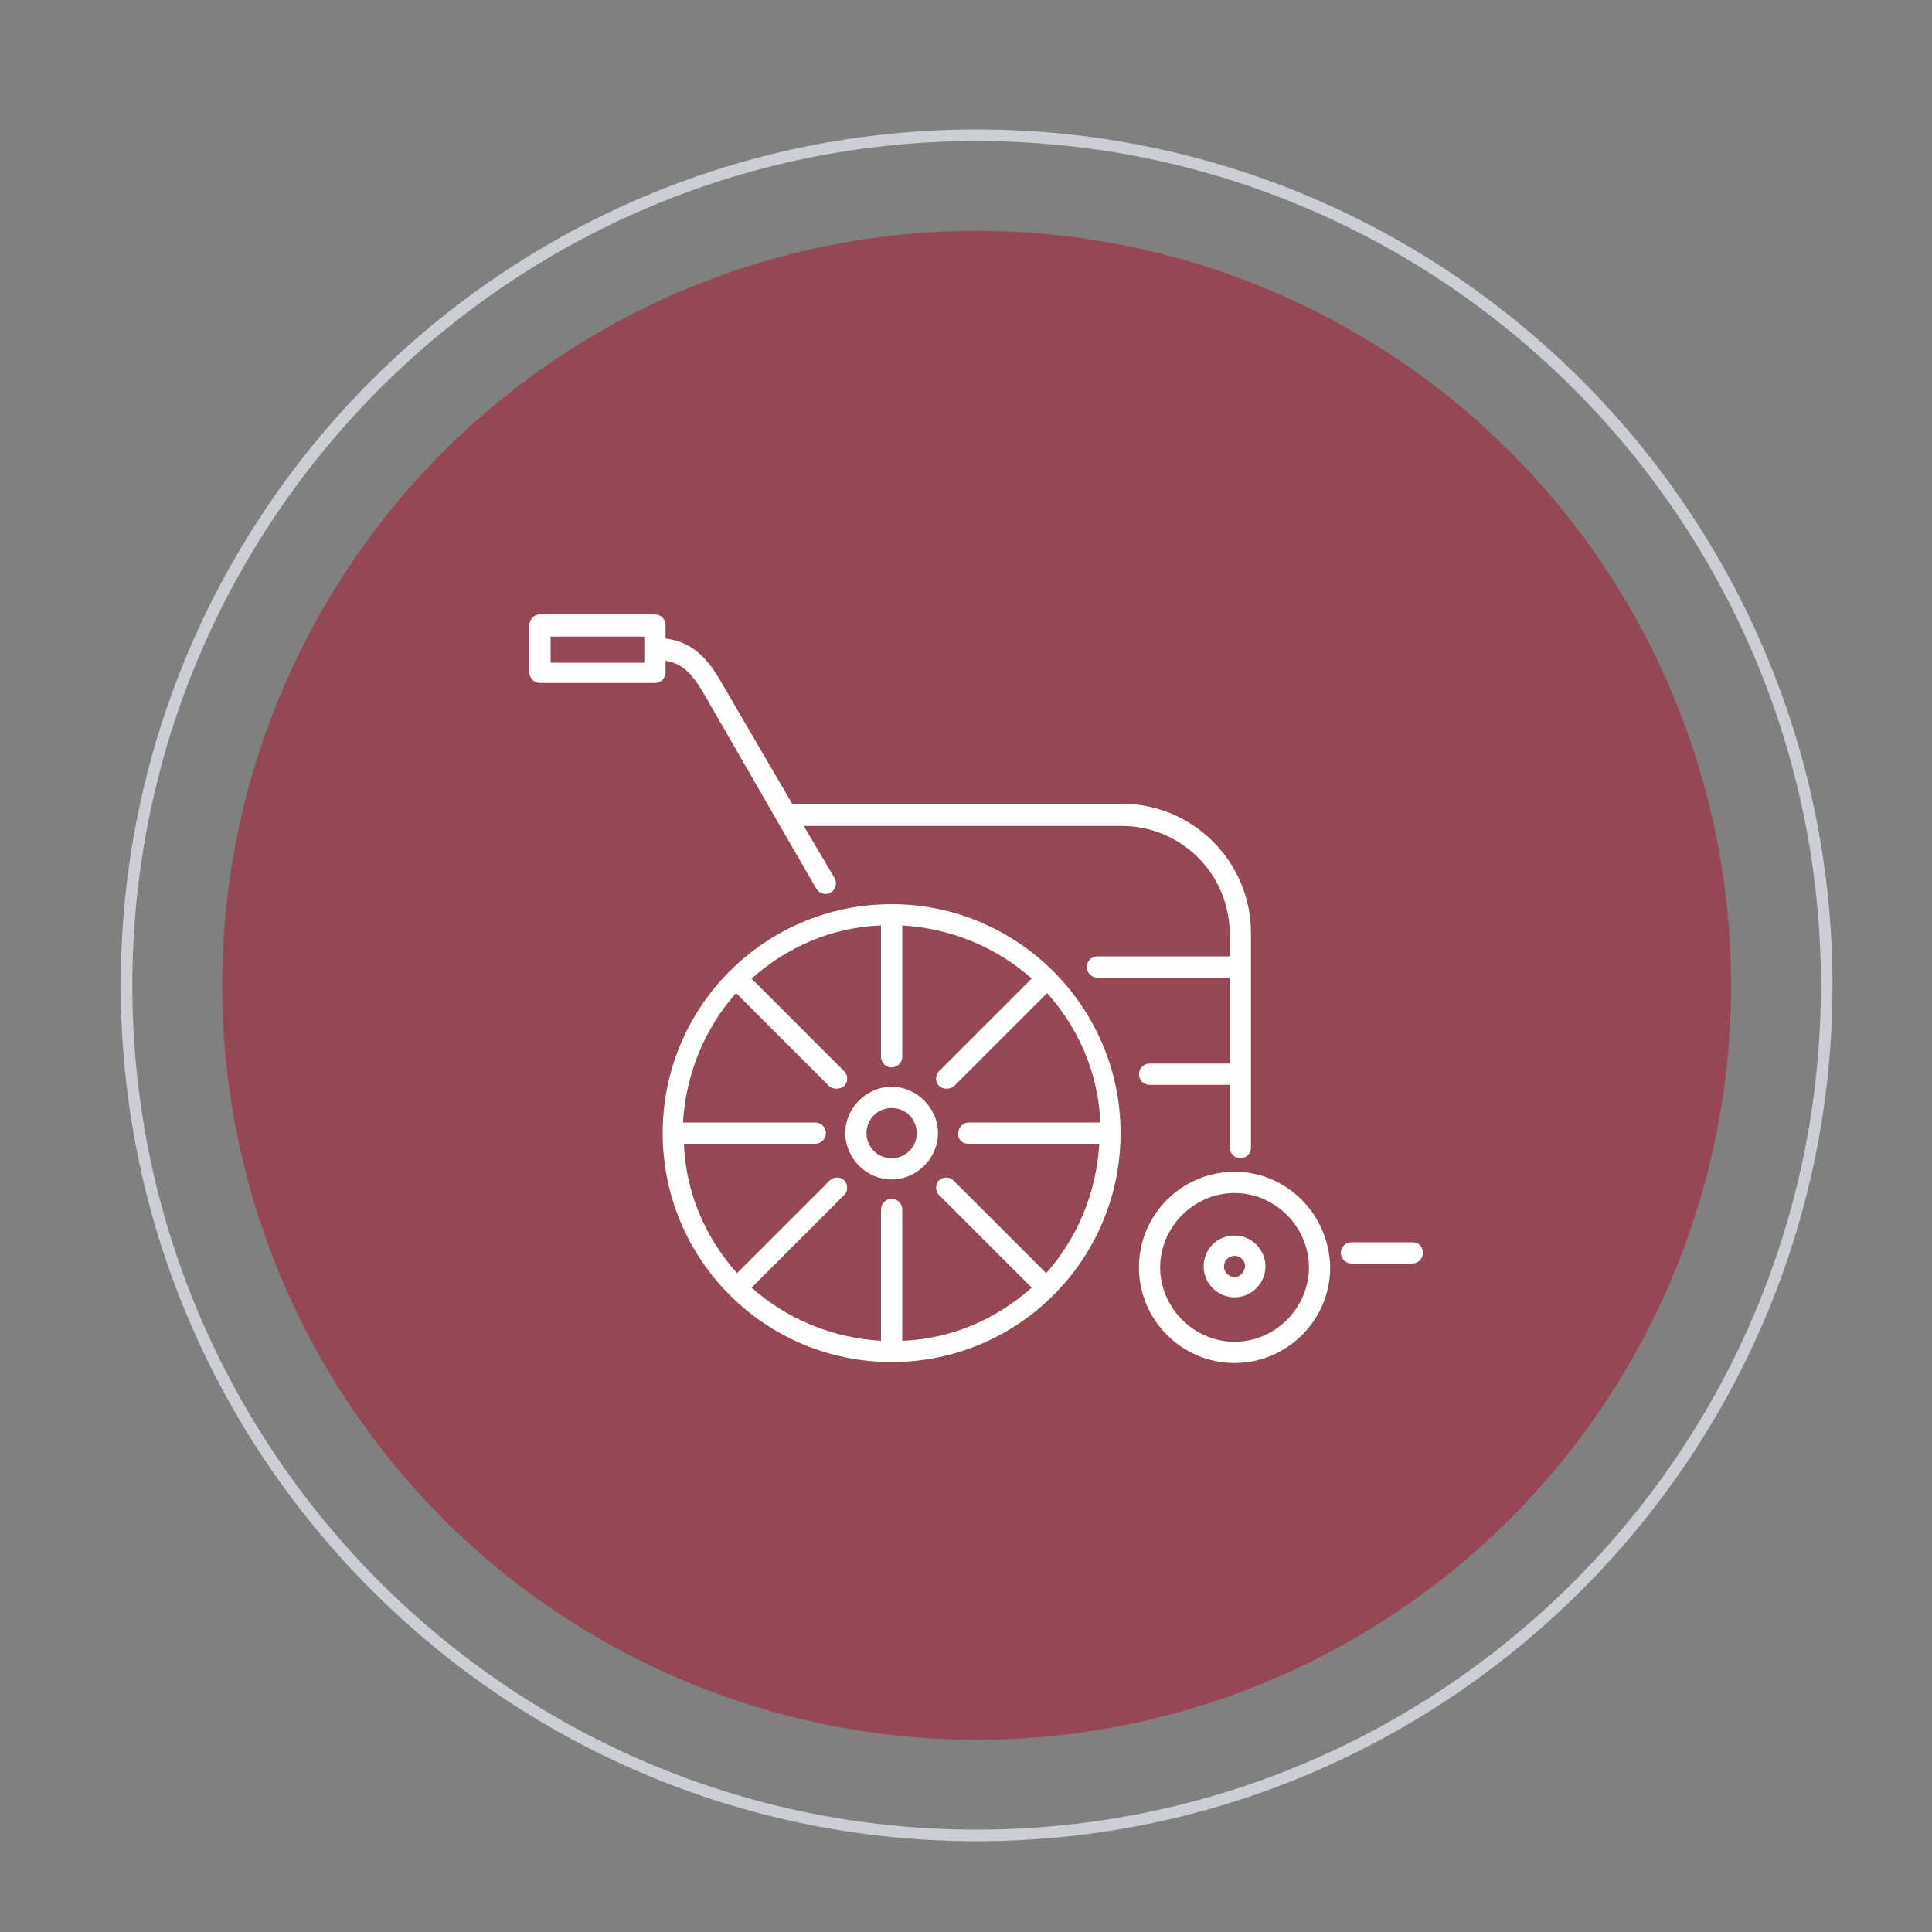 <?xml version="1.0" encoding="utf-8"?>
<!-- Generator: Adobe Illustrator 24.2.3, SVG Export Plug-In . SVG Version: 6.00 Build 0)  -->
<svg version="1.1" id="Calque_1" xmlns="http://www.w3.org/2000/svg" xmlns:xlink="http://www.w3.org/1999/xlink" x="0px" y="0px"
	 viewBox="0 0 200 200" style="enable-background:new 0 0 200 200;" xml:space="preserve">
<rect x="0" y="0" width="200" height="200" fill="#808080" stroke="none"/>
<style type="text/css">
	.st0{fill:#CCCED6;}
	.st1{opacity:0.6;fill:#A42336;}
	.st2{fill:#FFFFFF;}
</style>
<g>
	<path class="st0" d="M101.1,190.6c-48.8,0-88.6-39.7-88.6-88.6s39.7-88.6,88.6-88.6s88.6,39.7,88.6,88.6S149.9,190.6,101.1,190.6z
		 M101.1,14.6c-48.2,0-87.4,39.2-87.4,87.4s39.2,87.4,87.4,87.4c48.2,0,87.4-39.2,87.4-87.4S149.3,14.6,101.1,14.6z"/>
	<circle class="st1" cx="101.1" cy="102" r="78.1"/>
	<g>
		<g>
			<path class="st2" d="M92.3,93.6c-13.1,0-23.7,10.6-23.7,23.7c0,13.1,10.6,23.7,23.7,23.7c13.1,0,23.7-10.6,23.7-23.7
				C116,104.2,105.3,93.6,92.3,93.6z M100.2,118.4h13.6c-0.3,5.1-2.3,9.8-5.5,13.4l-9.6-9.6c-0.4-0.4-1.1-0.4-1.5,0
				c-0.4,0.4-0.4,1.1,0,1.5l9.6,9.6c-3.6,3.2-8.2,5.3-13.4,5.5v-13.6c0-0.6-0.5-1.1-1.1-1.1c-0.6,0-1.1,0.5-1.1,1.1v13.6
				c-5.1-0.3-9.8-2.3-13.4-5.5l9.6-9.6c0.4-0.4,0.4-1.1,0-1.5c-0.4-0.4-1.1-0.4-1.5,0l-9.6,9.6c-3.2-3.6-5.3-8.2-5.5-13.4h13.6
				c0.6,0,1.1-0.5,1.1-1.1c0-0.6-0.5-1.1-1.1-1.1H70.7c0.3-5.1,2.3-9.8,5.5-13.4l9.6,9.6c0.2,0.2,0.5,0.3,0.8,0.3
				c0.3,0,0.6-0.1,0.8-0.3c0.4-0.4,0.4-1.1,0-1.5l-9.6-9.6c3.6-3.2,8.2-5.3,13.4-5.5v13.6c0,0.6,0.5,1.1,1.1,1.1
				c0.6,0,1.1-0.5,1.1-1.1V95.8c5.1,0.3,9.8,2.3,13.4,5.5l-9.6,9.6c-0.4,0.4-0.4,1.1,0,1.5c0.2,0.2,0.5,0.3,0.8,0.3s0.6-0.1,0.8-0.3
				l9.6-9.6c3.2,3.6,5.3,8.2,5.5,13.4h-13.6c-0.6,0-1.1,0.5-1.1,1.1C99.1,117.9,99.6,118.4,100.2,118.4z"/>
			<path class="st2" d="M92.3,112.5c-2.6,0-4.8,2.2-4.8,4.8c0,2.6,2.2,4.8,4.8,4.8c2.6,0,4.8-2.2,4.8-4.8
				C97.1,114.7,94.9,112.5,92.3,112.5z M92.3,119.9c-1.5,0-2.6-1.2-2.6-2.6c0-1.5,1.2-2.6,2.6-2.6c1.5,0,2.6,1.2,2.6,2.6
				C94.9,118.8,93.7,119.9,92.3,119.9z"/>
			<path class="st2" d="M127.8,121.3c-5.4,0-9.9,4.4-9.9,9.9c0,5.4,4.4,9.9,9.9,9.9c5.4,0,9.9-4.4,9.9-9.9
				C137.6,125.7,133.2,121.3,127.8,121.3z M127.8,138.9c-4.2,0-7.7-3.5-7.7-7.7c0-4.2,3.5-7.7,7.7-7.7s7.7,3.5,7.7,7.7
				C135.5,135.4,132,138.9,127.8,138.9z"/>
			<path class="st2" d="M68.9,68.4c1.9,0.3,2.9,1.5,4.3,4L84.5,92c0.3,0.5,1,0.7,1.5,0.4c0.5-0.3,0.7-1,0.4-1.5l-3.2-5.4h32.9
				c6.2,0,11.2,5,11.2,11.2V99h-13.7c-0.6,0-1.1,0.5-1.1,1.1c0,0.6,0.5,1.1,1.1,1.1h13.7v8.9H119c-0.6,0-1.1,0.5-1.1,1.1
				c0,0.6,0.5,1.1,1.1,1.1h8.3v6.5c0,0.6,0.5,1.1,1.1,1.1c0.6,0,1.1-0.5,1.1-1.1V96.6c0-7.4-6-13.4-13.4-13.4H82l-7-12
				c-1.4-2.5-2.9-4.7-6.1-5.1v-1.4c0-0.6-0.5-1.1-1.1-1.1H55.9c-0.6,0-1.1,0.5-1.1,1.1v4.9c0,0.6,0.5,1.1,1.1,1.1h11.9
				c0.6,0,1.1-0.5,1.1-1.1V68.4z M66.7,68.6H57v-2.7h9.7V68.6z"/>
			<path class="st2" d="M146.2,128.6h-6.3c-0.6,0-1.1,0.5-1.1,1.1c0,0.6,0.5,1.1,1.1,1.1h6.3c0.6,0,1.1-0.5,1.1-1.1
				C147.3,129,146.8,128.6,146.2,128.6z"/>
			<path class="st2" d="M127.8,127.9c-1.8,0-3.2,1.4-3.2,3.2c0,1.8,1.5,3.2,3.2,3.2c1.8,0,3.2-1.5,3.2-3.2
				C131,129.4,129.6,127.9,127.8,127.9z M127.8,132.2c-0.6,0-1.1-0.5-1.1-1.1c0-0.6,0.5-1.1,1.1-1.1c0.6,0,1.1,0.5,1.1,1.1
				C128.8,131.7,128.4,132.2,127.8,132.2z"/>
		</g>
	</g>
</g>
</svg>
